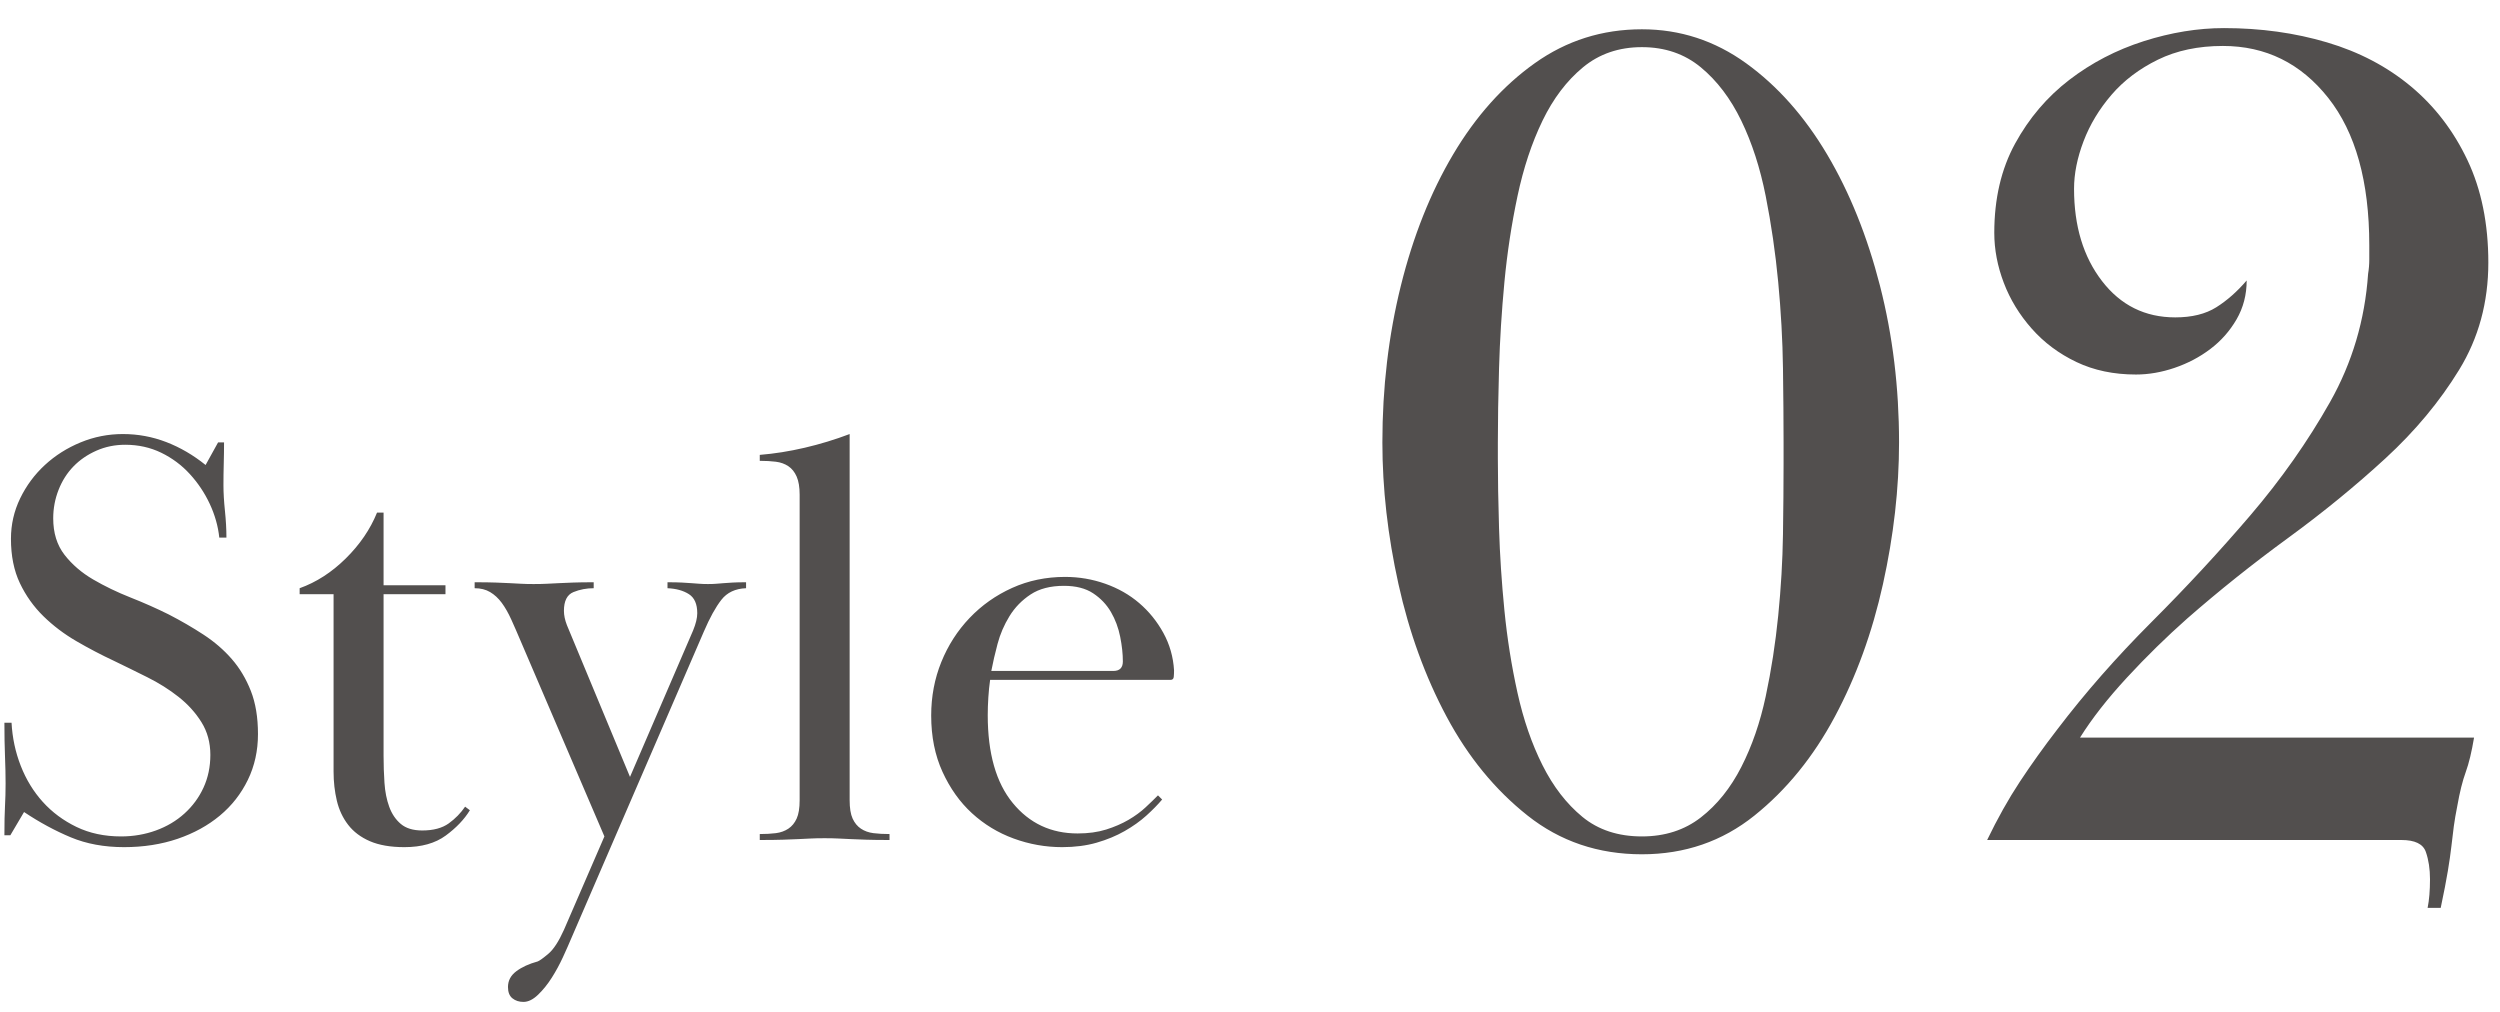 <svg 
 xmlns="http://www.w3.org/2000/svg"
 xmlns:xlink="http://www.w3.org/1999/xlink"
 width="84px" height="34px">
<path fill-rule="evenodd"  fill="rgb(82, 79, 78)"
 d="M82.628,12.424 C81.975,13.491 81.148,14.484 80.148,15.404 C79.148,16.324 78.055,17.218 76.868,18.084 C75.681,18.951 74.555,19.851 73.488,20.784 C72.795,21.398 72.121,22.058 71.468,22.764 C70.815,23.471 70.288,24.144 69.888,24.784 L83.128,24.784 C83.048,25.264 82.955,25.651 82.848,25.944 C82.741,26.238 82.648,26.611 82.568,27.064 C82.515,27.331 82.475,27.564 82.448,27.764 C82.421,27.964 82.395,28.184 82.368,28.424 C82.341,28.664 82.301,28.944 82.248,29.264 C82.195,29.584 82.115,29.997 82.008,30.504 L81.568,30.504 C81.595,30.370 81.615,30.224 81.628,30.064 C81.641,29.904 81.648,29.730 81.648,29.544 C81.648,29.197 81.601,28.890 81.508,28.624 C81.415,28.357 81.141,28.224 80.688,28.224 L66.768,28.224 C67.115,27.504 67.481,26.851 67.868,26.264 C68.255,25.678 68.675,25.091 69.128,24.504 C70.061,23.278 71.115,22.078 72.288,20.904 C73.461,19.731 74.568,18.536 75.608,17.320 C76.648,16.104 77.541,14.834 78.288,13.511 C79.035,12.188 79.461,10.751 79.568,9.201 C79.595,9.041 79.608,8.881 79.608,8.720 C79.608,8.560 79.608,8.399 79.608,8.239 C79.608,6.101 79.148,4.451 78.228,3.288 C77.308,2.126 76.128,1.544 74.688,1.544 C73.861,1.544 73.135,1.698 72.508,2.004 C71.881,2.311 71.361,2.704 70.948,3.184 C70.535,3.664 70.221,4.184 70.008,4.744 C69.795,5.304 69.688,5.838 69.688,6.344 C69.688,7.598 70.001,8.631 70.628,9.444 C71.255,10.258 72.075,10.664 73.088,10.664 C73.648,10.664 74.108,10.551 74.468,10.324 C74.828,10.098 75.168,9.798 75.488,9.424 C75.488,9.904 75.375,10.339 75.148,10.731 C74.921,11.122 74.628,11.454 74.268,11.726 C73.908,11.999 73.508,12.209 73.068,12.359 C72.628,12.509 72.195,12.584 71.768,12.584 C71.021,12.584 70.355,12.444 69.768,12.164 C69.181,11.884 68.681,11.511 68.268,11.044 C67.855,10.578 67.541,10.064 67.328,9.504 C67.115,8.944 67.008,8.384 67.008,7.824 C67.008,6.678 67.241,5.678 67.708,4.824 C68.175,3.971 68.781,3.258 69.528,2.684 C70.275,2.111 71.108,1.678 72.028,1.384 C72.948,1.091 73.848,0.944 74.728,0.944 C75.955,0.944 77.108,1.104 78.188,1.424 C79.268,1.744 80.208,2.238 81.008,2.904 C81.808,3.571 82.441,4.398 82.908,5.384 C83.375,6.371 83.608,7.518 83.608,8.824 C83.608,10.158 83.281,11.358 82.628,12.424 ZM61.648,24.084 C60.928,25.431 60.028,26.538 58.948,27.404 C57.868,28.270 56.608,28.704 55.168,28.704 C53.701,28.704 52.421,28.270 51.328,27.404 C50.235,26.538 49.328,25.431 48.608,24.084 C47.888,22.738 47.348,21.251 46.988,19.624 C46.628,17.998 46.448,16.411 46.448,14.864 C46.448,13.024 46.655,11.271 47.068,9.604 C47.481,7.938 48.068,6.464 48.828,5.184 C49.588,3.904 50.501,2.884 51.568,2.124 C52.635,1.364 53.835,0.984 55.168,0.984 C56.448,0.984 57.615,1.364 58.668,2.124 C59.721,2.884 60.628,3.904 61.388,5.184 C62.148,6.464 62.741,7.938 63.168,9.604 C63.595,11.271 63.808,13.024 63.808,14.864 C63.808,16.411 63.628,17.998 63.268,19.624 C62.908,21.251 62.368,22.738 61.648,24.084 ZM59.928,14.864 C59.928,14.146 59.921,13.315 59.908,12.371 C59.895,11.428 59.841,10.464 59.748,9.480 C59.655,8.496 59.515,7.533 59.328,6.589 C59.141,5.645 58.868,4.801 58.508,4.056 C58.148,3.312 57.695,2.714 57.148,2.262 C56.601,1.810 55.941,1.584 55.168,1.584 C54.395,1.584 53.735,1.810 53.188,2.262 C52.641,2.714 52.188,3.312 51.828,4.056 C51.468,4.801 51.188,5.645 50.988,6.589 C50.788,7.533 50.641,8.496 50.548,9.480 C50.455,10.464 50.395,11.428 50.368,12.371 C50.341,13.315 50.328,14.146 50.328,14.864 L50.328,15.422 C50.328,16.087 50.341,16.864 50.368,17.755 C50.395,18.646 50.455,19.563 50.548,20.507 C50.641,21.451 50.788,22.375 50.988,23.279 C51.188,24.183 51.468,24.994 51.828,25.711 C52.188,26.429 52.635,27.007 53.168,27.446 C53.701,27.884 54.368,28.104 55.168,28.104 C55.941,28.104 56.601,27.891 57.148,27.466 C57.695,27.041 58.148,26.476 58.508,25.771 C58.868,25.066 59.141,24.276 59.328,23.398 C59.515,22.521 59.655,21.617 59.748,20.686 C59.841,19.756 59.895,18.846 59.908,17.954 C59.921,17.064 59.928,16.273 59.928,15.581 L59.928,14.864 ZM39.328,22.844 L33.268,22.844 C33.241,23.031 33.221,23.229 33.208,23.436 C33.195,23.644 33.188,23.841 33.188,24.029 C33.188,25.314 33.468,26.298 34.028,26.980 C34.588,27.663 35.315,28.004 36.208,28.004 C36.568,28.004 36.888,27.960 37.168,27.872 C37.448,27.784 37.698,27.675 37.918,27.547 C38.138,27.418 38.328,27.279 38.488,27.130 C38.648,26.981 38.788,26.846 38.908,26.724 L39.048,26.864 C38.901,27.037 38.725,27.217 38.518,27.404 C38.311,27.591 38.068,27.764 37.788,27.924 C37.508,28.084 37.195,28.214 36.848,28.314 C36.501,28.414 36.115,28.464 35.688,28.464 C35.128,28.464 34.585,28.367 34.058,28.174 C33.531,27.981 33.065,27.697 32.658,27.324 C32.251,26.951 31.921,26.487 31.668,25.934 C31.415,25.381 31.288,24.751 31.288,24.044 C31.288,23.404 31.401,22.804 31.628,22.244 C31.855,21.684 32.171,21.191 32.578,20.764 C32.985,20.337 33.461,20.001 34.008,19.754 C34.555,19.507 35.148,19.384 35.788,19.384 C36.255,19.384 36.705,19.461 37.138,19.614 C37.571,19.767 37.951,19.984 38.278,20.264 C38.605,20.544 38.875,20.877 39.088,21.264 C39.301,21.651 39.421,22.071 39.448,22.524 C39.448,22.604 39.445,22.677 39.438,22.744 C39.431,22.811 39.395,22.844 39.328,22.844 ZM37.638,21.394 C37.578,21.094 37.475,20.817 37.328,20.564 C37.181,20.311 36.981,20.101 36.728,19.934 C36.475,19.767 36.148,19.684 35.748,19.684 C35.295,19.684 34.921,19.781 34.628,19.974 C34.335,20.167 34.098,20.411 33.918,20.704 C33.738,20.997 33.605,21.307 33.518,21.634 C33.431,21.961 33.361,22.264 33.308,22.544 L37.408,22.544 C37.621,22.544 37.728,22.437 37.728,22.224 C37.728,21.971 37.698,21.694 37.638,21.394 ZM28.588,28.194 C28.441,28.187 28.301,28.181 28.168,28.174 C28.035,28.167 27.881,28.164 27.708,28.164 C27.521,28.164 27.365,28.167 27.238,28.174 C27.111,28.181 26.975,28.187 26.828,28.194 C26.681,28.201 26.508,28.207 26.308,28.214 C26.108,28.221 25.848,28.224 25.528,28.224 L25.528,28.024 C25.728,28.024 25.908,28.014 26.068,27.994 C26.228,27.974 26.368,27.924 26.488,27.844 C26.608,27.764 26.701,27.651 26.768,27.504 C26.835,27.357 26.868,27.151 26.868,26.884 L26.868,16.624 C26.868,16.371 26.835,16.167 26.768,16.014 C26.701,15.861 26.608,15.744 26.488,15.664 C26.368,15.584 26.228,15.534 26.068,15.514 C25.908,15.494 25.728,15.484 25.528,15.484 L25.528,15.284 C26.021,15.244 26.525,15.164 27.038,15.044 C27.551,14.924 28.055,14.771 28.548,14.584 L28.548,26.884 C28.548,27.151 28.581,27.357 28.648,27.504 C28.715,27.651 28.808,27.764 28.928,27.844 C29.048,27.924 29.188,27.974 29.348,27.994 C29.508,28.014 29.688,28.024 29.888,28.024 L29.888,28.224 C29.568,28.224 29.308,28.221 29.108,28.214 C28.908,28.207 28.735,28.201 28.588,28.194 ZM24.238,20.154 C24.045,20.401 23.848,20.757 23.648,21.224 L19.188,31.544 C19.121,31.704 19.031,31.907 18.918,32.154 C18.805,32.400 18.678,32.634 18.538,32.854 C18.398,33.074 18.245,33.264 18.078,33.424 C17.911,33.584 17.748,33.664 17.588,33.664 C17.441,33.664 17.318,33.624 17.218,33.544 C17.118,33.464 17.068,33.337 17.068,33.164 C17.068,32.950 17.161,32.774 17.348,32.634 C17.535,32.494 17.775,32.384 18.068,32.304 C18.135,32.277 18.255,32.190 18.428,32.044 C18.601,31.897 18.775,31.630 18.948,31.244 L20.308,28.104 L17.488,21.524 C17.381,21.271 17.278,21.034 17.178,20.814 C17.078,20.594 16.971,20.407 16.858,20.254 C16.745,20.101 16.615,19.981 16.468,19.894 C16.321,19.807 16.148,19.764 15.948,19.764 L15.948,19.564 C16.241,19.564 16.478,19.567 16.658,19.574 C16.838,19.581 16.995,19.587 17.128,19.594 C17.261,19.601 17.388,19.607 17.508,19.614 C17.628,19.621 17.768,19.624 17.928,19.624 C18.101,19.624 18.251,19.621 18.378,19.614 C18.505,19.607 18.638,19.601 18.778,19.594 C18.918,19.587 19.078,19.581 19.258,19.574 C19.438,19.567 19.668,19.564 19.948,19.564 L19.948,19.764 C19.708,19.764 19.481,19.807 19.268,19.894 C19.055,19.981 18.948,20.191 18.948,20.524 C18.948,20.671 18.981,20.831 19.048,21.004 L21.168,26.104 L23.288,21.184 C23.381,20.957 23.428,20.764 23.428,20.604 C23.428,20.297 23.335,20.084 23.148,19.964 C22.961,19.844 22.721,19.777 22.428,19.764 L22.428,19.564 C22.628,19.564 22.788,19.567 22.908,19.574 C23.028,19.581 23.135,19.587 23.228,19.594 C23.321,19.601 23.411,19.607 23.498,19.614 C23.585,19.621 23.681,19.624 23.788,19.624 C23.895,19.624 23.988,19.621 24.068,19.614 C24.148,19.607 24.231,19.601 24.318,19.594 C24.405,19.587 24.505,19.581 24.618,19.574 C24.731,19.567 24.881,19.564 25.068,19.564 L25.068,19.764 C24.708,19.777 24.431,19.907 24.238,20.154 ZM13.588,28.464 C13.121,28.464 12.735,28.397 12.428,28.264 C12.121,28.131 11.878,27.947 11.698,27.714 C11.518,27.481 11.391,27.211 11.318,26.904 C11.245,26.597 11.208,26.271 11.208,25.924 L11.208,19.964 L10.068,19.964 L10.068,19.764 C10.628,19.564 11.145,19.231 11.618,18.764 C12.091,18.297 12.441,17.784 12.668,17.224 L12.888,17.224 L12.888,19.664 L14.968,19.664 L14.968,19.964 L12.888,19.964 L12.888,25.396 C12.888,25.702 12.898,26.004 12.918,26.302 C12.938,26.601 12.991,26.869 13.078,27.108 C13.165,27.347 13.295,27.539 13.468,27.685 C13.641,27.831 13.881,27.904 14.188,27.904 C14.561,27.904 14.858,27.824 15.078,27.666 C15.298,27.507 15.481,27.320 15.628,27.104 L15.788,27.224 C15.601,27.531 15.331,27.814 14.978,28.074 C14.625,28.334 14.161,28.464 13.588,28.464 ZM7.388,27.404 C6.988,27.737 6.515,27.997 5.968,28.184 C5.421,28.370 4.821,28.464 4.168,28.464 C3.501,28.464 2.905,28.354 2.378,28.134 C1.851,27.914 1.328,27.631 0.808,27.284 L0.348,28.064 L0.148,28.064 C0.148,27.651 0.155,27.324 0.168,27.084 C0.181,26.844 0.188,26.591 0.188,26.324 C0.188,26.044 0.181,25.741 0.168,25.414 C0.155,25.087 0.148,24.711 0.148,24.284 L0.388,24.284 C0.415,24.791 0.518,25.274 0.698,25.734 C0.878,26.194 1.125,26.597 1.438,26.944 C1.751,27.291 2.128,27.571 2.568,27.784 C3.008,27.997 3.508,28.104 4.068,28.104 C4.481,28.104 4.871,28.037 5.238,27.904 C5.605,27.771 5.925,27.581 6.198,27.334 C6.471,27.087 6.685,26.797 6.838,26.464 C6.991,26.131 7.068,25.764 7.068,25.364 C7.068,24.951 6.968,24.584 6.768,24.264 C6.568,23.944 6.311,23.661 5.998,23.414 C5.685,23.167 5.335,22.947 4.948,22.754 C4.561,22.561 4.188,22.377 3.828,22.204 C3.401,22.004 2.981,21.784 2.568,21.544 C2.155,21.304 1.785,21.024 1.458,20.704 C1.131,20.384 0.868,20.014 0.668,19.594 C0.468,19.174 0.368,18.677 0.368,18.104 C0.368,17.624 0.471,17.171 0.678,16.744 C0.885,16.317 1.161,15.944 1.508,15.624 C1.855,15.304 2.255,15.051 2.708,14.864 C3.161,14.677 3.635,14.584 4.128,14.584 C4.635,14.584 5.121,14.674 5.588,14.854 C6.055,15.034 6.495,15.291 6.908,15.624 L7.328,14.864 L7.528,14.864 C7.528,15.091 7.525,15.327 7.518,15.574 C7.511,15.821 7.508,16.064 7.508,16.304 C7.508,16.557 7.525,16.844 7.558,17.164 C7.591,17.484 7.608,17.784 7.608,18.064 L7.368,18.064 C7.328,17.680 7.221,17.302 7.048,16.931 C6.875,16.560 6.651,16.226 6.378,15.928 C6.105,15.629 5.785,15.391 5.418,15.212 C5.051,15.034 4.648,14.944 4.208,14.944 C3.861,14.944 3.538,15.010 3.238,15.143 C2.938,15.276 2.681,15.452 2.468,15.672 C2.255,15.891 2.088,16.153 1.968,16.459 C1.848,16.764 1.788,17.084 1.788,17.416 C1.788,17.908 1.915,18.316 2.168,18.642 C2.421,18.967 2.741,19.243 3.128,19.469 C3.515,19.695 3.935,19.898 4.388,20.077 C4.841,20.256 5.268,20.446 5.668,20.645 C6.081,20.858 6.471,21.084 6.838,21.324 C7.205,21.564 7.521,21.837 7.788,22.144 C8.055,22.451 8.268,22.807 8.428,23.214 C8.588,23.621 8.668,24.104 8.668,24.664 C8.668,25.224 8.555,25.737 8.328,26.204 C8.101,26.671 7.788,27.071 7.388,27.404 Z"/>
</svg>